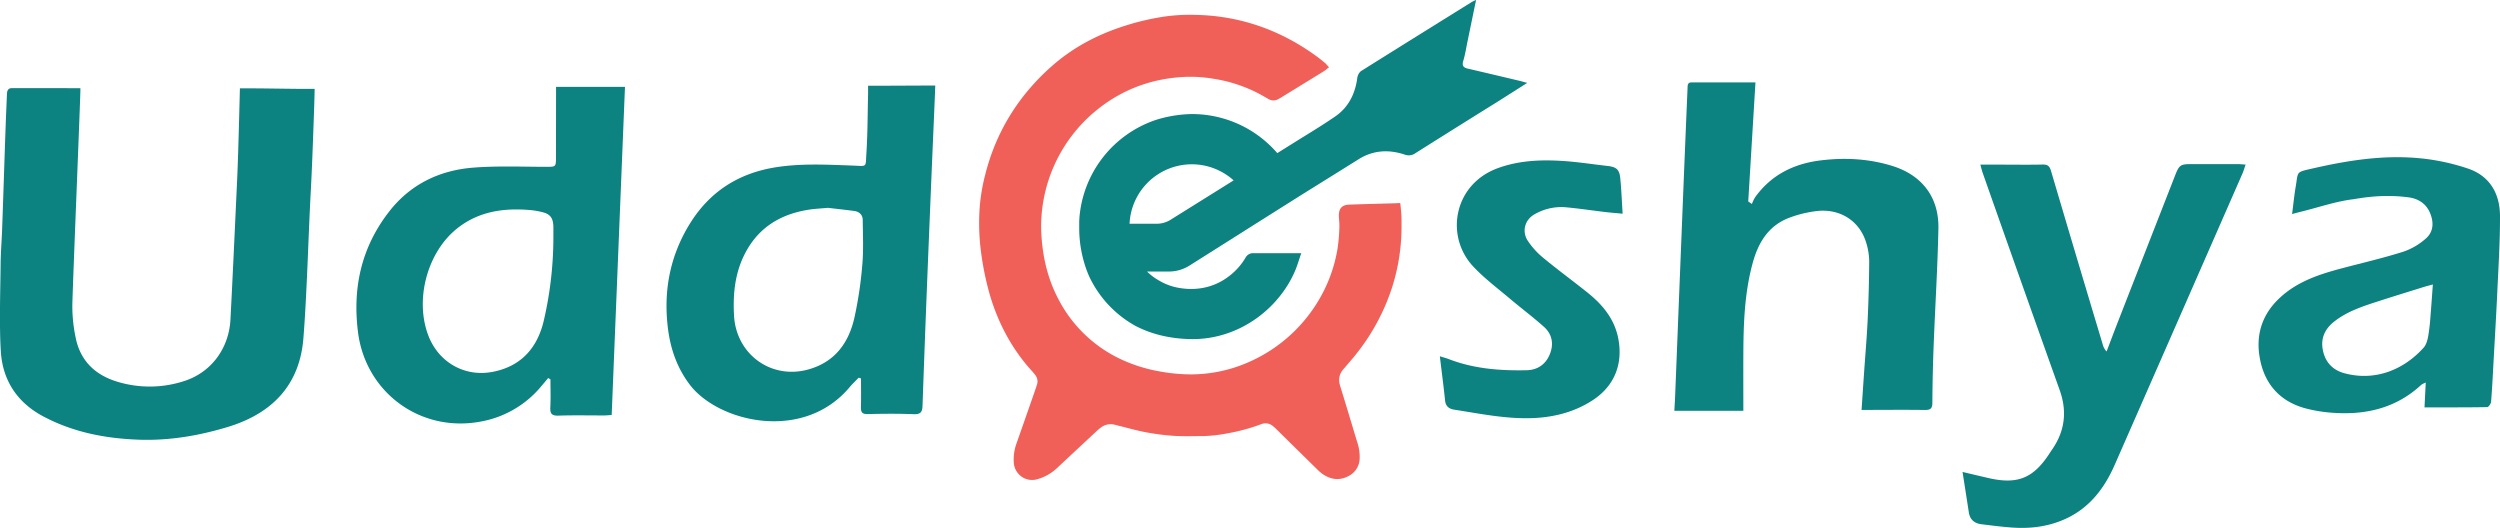 <svg xmlns="http://www.w3.org/2000/svg" viewBox="0 0 1692.46 357.39"><defs><style>.cls-1{fill:#0c8281;}.cls-2{fill:#f15f59;}</style></defs><g id="Layer_2" data-name="Layer 2"><g id="Uddeshya_Final_Logo" data-name="Uddeshya Final Logo"><path class="cls-1" d="M1260.25,277.51c.59-8.81,1.13-16.94,1.69-25.07.82-11.94,1.87-23.87,2.43-35.82q.93-19.76,1.05-39.56a44.2,44.2,0,0,0-2.08-12.93c-4.72-15.25-18.72-23.67-35.28-21a77.24,77.24,0,0,0-18.32,4.91c-13,5.57-19.51,16.6-23.13,29.77-5.61,20.38-6.3,41.25-6.39,62.18-.06,12.58,0,25.15,0,38.12h-46.72c.17-3.16.39-6.26.51-9.35q1.1-27.27,2.16-54.53,1.81-45.44,3.63-90.87,1.29-31.8,2.64-63.59c.08-2-.13-4,2.92-4,14.1.08,28.2,0,43.06,0-1.64,27.15-3.27,53.89-4.89,80.62l2.49,1.7a25.94,25.94,0,0,1,2.06-4.39c10.92-15.3,26.21-22.86,44.52-25.12,16.29-2,32.38-1.16,48.11,3.65,20.43,6.24,32,21.24,31.56,42.53-.55,26.36-2.2,52.7-3.21,79q-.75,19.32-.87,38.64c0,3.89-1,5.22-5.12,5.14C1289,277.34,1274.88,277.51,1260.25,277.51Z"/><path class="cls-1" d="M1328.61,319.5c7,1.66,12.58,3,18.16,4.27,19,4.25,29.66-.06,40.31-16.19.75-1.14,1.5-2.28,2.27-3.41,8.62-12.52,10.13-25.79,5-40.16q-26.26-73.53-52.17-147.19c-.55-1.54-.89-3.15-1.51-5.37h14.8c9.11,0,18.21.17,27.31-.06,3.33-.08,4.74,1,5.69,4.21q17.35,58.76,35,117.44a10.68,10.68,0,0,0,2.66,4.91c2.34-6.12,4.63-12.26,7-18.37q19.73-50.55,39.5-101.1c2.62-6.7,3.6-7.37,10.74-7.38q15.71,0,31.41,0c1.61,0,3.22.18,5.46.33-.84,2.4-1.35,4.26-2.11,6q-43.21,98.64-86.5,197.24c-6.75,15.36-16.37,28.35-31.94,35.94-11.88,5.78-24.53,7.45-37.55,6.53-6.94-.49-13.85-1.38-20.76-2.24-4.7-.58-7.76-3.1-8.51-8C1331.53,338.13,1330.15,329.37,1328.61,319.5Z"/><path class="cls-1" d="M1551.71,144.89c.88-6.74,1.45-12.71,2.46-18.6,1.81-10.51-.26-9.57,12-12.37,23.59-5.38,47.41-9.09,71.6-6.82a145.64,145.64,0,0,1,33.1,7.05c14.73,5,21.54,17,21.59,32.08.06,16.81-1,33.63-1.78,50.44-.74,16.2-1.72,32.38-2.61,48.58-.49,8.92-.92,17.85-1.65,26.76-.11,1.32-1.71,3.59-2.65,3.61-13.93.23-27.86.16-42.42.16.29-5.71.55-10.91.84-16.82a15.7,15.7,0,0,0-3.06,1.58c-16.53,15.35-36.51,20.32-58.37,19a98.23,98.23,0,0,1-20.55-3.24c-16.11-4.54-26.34-15.41-29.92-31.69-3.83-17.37.9-32.39,14.51-44.26,11.78-10.29,26.18-14.89,40.91-18.79,13.75-3.63,27.63-6.84,41.18-11.12a44.48,44.48,0,0,0,15.42-9c5.3-4.65,5.45-11.2,2.63-17.62-2.64-6-7.78-9.33-14.31-10.21-12.91-1.71-24.81-.93-37.19,1.24-11.91,1.39-23.51,5.46-35.25,8.35C1556.33,143.67,1554.48,144.17,1551.71,144.89Zm95.27,47.7c-2.5.68-4.22,1.1-5.9,1.62-10.25,3.2-20.51,6.34-30.72,9.65-10.51,3.4-21,6.72-30,13.71-6.52,5.1-9.41,11.47-7.82,19.47s6.45,13.44,14.64,15.65c20.45,5.52,39.94-2.11,53.62-17.37,1.76-2,2.58-5.08,3.07-7.8a138.29,138.29,0,0,0,1.57-14C1646,206.81,1646.45,200.06,1647,192.59Z"/><path class="cls-1" d="M974.76,241.19c2.44.77,4.3,1.25,6.07,1.93,17,6.57,34.78,7.91,52.72,7.52,7.37-.16,13-4,15.77-11.11,2.68-6.9,1.39-13.39-4.1-18.29-7.23-6.46-15-12.27-22.44-18.55-8.67-7.34-17.91-14.19-25.6-22.47-19-20.48-13.08-55.52,16.91-66.41,14.34-5.21,29.06-5.79,43.93-4.84,10.1.65,20.15,2.24,30.22,3.37,5.85.65,8,2.3,8.62,7.94.8,7.81,1.08,15.66,1.64,24.39-4.34-.41-8-.68-11.66-1.11-9-1.07-18-2.44-27-3.25a36,36,0,0,0-21,4.78c-6.42,3.59-8.72,11.33-4.69,17.71a52.52,52.52,0,0,0,10.91,12c9.69,8,19.89,15.45,29.71,23.32,10.28,8.24,18.37,18,20.86,31.5,3.14,17.08-2.83,31.8-17.34,41.27-11.83,7.73-25,11.29-39,12.08-18.63,1-36.77-2.83-55-5.67-3.32-.52-5.66-2.3-6-6.28C977.29,261.4,976,251.81,974.76,241.19Z"/><path class="cls-1" d="M54.45,59.88c0,6.69-4.73,120.56-5.47,145.86a102.69,102.69,0,0,0,2.19,22.56c3,15.56,12.85,25.36,27.88,30a74.94,74.94,0,0,0,45.59-.32c18.19-5.75,30.34-22,31.37-41.59,1.48-28.14,3.23-66.42,4.53-94.57.89-19.23,1.8-60.19,1.88-62,17.05-.12,34.33.46,50.6.34-.16,8.92-.46,16.32-.77,24.89-.52,14.84-1.06,29.67-1.86,44.5-1.61,29.8-2.61,69.8-5,99.55-2.46,30.66-20.16,50.57-51.37,60-19.56,5.9-39.55,9.29-60,8.56-22.76-.8-44.84-5.09-65.14-16-17.22-9.28-27-24.13-28.29-43.36-1.16-17.94-.35-41.39-.17-59.4.07-7.72.7-15.44,1-23.17.85-22.72,1.66-50.22,2.5-72.95.22-5.9.54-13,.77-18.91.09-2.36.62-4.23,3.52-4.23,15.18,0,30.67,0,45.84.08C54.33,59.7,54.59,60,54.45,59.88Z"/><path class="cls-1" d="M376.45,58.83H423.1c-3,74-6,147.81-9,222.11-1.89.13-3.48.31-5.08.32-10.32,0-20.65-.22-31,.12-4.56.15-5.69-1.43-5.46-5.7.34-6.28.09-12.59.09-18.89l-1.54-.86c-1.59,1.89-3.18,3.79-4.79,5.68a69,69,0,0,1-40.74,23.76c-40.73,7.74-78-19.48-83.21-60.46-3.82-30.2,2.32-57.57,21.09-81.69,14.44-18.56,34.21-28,57.17-29.75,16.27-1.26,32.7-.55,49.06-.53,6.52,0,6.69.08,6.7-6.27Zm-1.83,104.24c0-3.18.05-6.37,0-9.55-.13-6.17-2.25-8.79-8.18-10.08a54.41,54.41,0,0,0-6.69-1.16c-18.33-1.69-35.76.63-50.6,12.63-20.2,16.34-28.51,48.56-19,72.69,7.06,17.9,24.59,27.75,43.37,24.14,19.15-3.68,30.15-16.08,34.54-34.34A250.55,250.55,0,0,0,374.62,163.07Z"/><path class="cls-1" d="M581.3,255.69c-2.06,2.16-4.26,4.22-6.18,6.5-31.51,37.45-89.08,23.54-108.27-1.94-8.58-11.39-13-24.27-14.68-38.11-3.16-25.51,1.51-49.48,15.29-71.39,13.5-21.45,33.05-33.67,58-37.55,17.19-2.68,34.45-1.73,51.72-1.11,10.1.35,8.72,1.65,9.36-8.33.85-13.31.81-26.67,1.14-40,0-1.79,0-3.58,0-5.7,15.11,0,30.24-.15,45.48-.15-.15,5.54-1.69,40.52-2.19,52.18q-1.84,44.07-3.6,88.14-1.5,38.16-2.83,76.34c-.14,3.84-.94,6-5.72,5.83-10.45-.42-20.94-.33-31.4-.08-3.79.09-4.67-1.34-4.58-4.73.18-6.46.05-12.93.05-19.39Zm-20.69-115c-4.67.43-8.61.61-12.49,1.18-18.37,2.73-33.25,11.05-42.61,27.6-7.8,13.77-9.46,28.76-8.57,44.33,1.48,26,25,43.25,50.13,36.36,17.94-4.92,27.43-17.82,31.34-35a268.57,268.57,0,0,0,5.35-35.83c.89-10.06.4-20.26.29-30.39,0-3.44-2.29-5.62-5.67-6.11C572.24,142,566.08,141.37,560.61,140.71Z"/><path class="cls-1" d="M1028.83,54.74c-11.62-2.74-23.24-5.54-34.86-8.2-3.06-.69-4.41-1.82-3.38-5.28,1.3-4.34,2-8.82,2.9-13.26,1.89-9.07,3.74-18.17,5.77-27.93a.05.05,0,0,0-.08-.06,27.47,27.47,0,0,0-2.95,1.44q-37.49,23.27-74.86,46.69a7.15,7.15,0,0,0-2.51,4.67c-1.42,10.74-6,19.89-14.9,26-2.78,1.91-5.58,3.76-8.42,5.59-4.91,3.17-9.89,6.23-14.88,9.29l-15.91,9.94a.08.08,0,0,1-.08,0c-.7-.82-1.42-1.63-2.17-2.41a76.19,76.19,0,0,0-55.65-24h0a85.68,85.68,0,0,0-16.55,1.9,77.52,77.52,0,0,0-8,2.14,76.27,76.27,0,0,0-51.57,66.43c0,.64-.08,1.28-.11,1.92,0,.3,0,.61,0,.92s0,.78,0,1.17v.09c0,.54,0,1.08,0,1.63v.32c0,.57,0,1.14,0,1.71A83,83,0,0,0,736,183.85h.29l-.23.15c.43,1.09.88,2.18,1.36,3.24a74.38,74.38,0,0,0,31.07,33.27c10.77,5.66,23.63,8.92,38.32,9.06,27.15.27,52.06-15,65.63-37.72a.47.47,0,0,1,.07-.12,80.15,80.15,0,0,0,4.41-8.79c1.49-3.54,2.51-7.29,4-11.47l-.06-.08H848.33a5.73,5.73,0,0,0-5,2.85h0A43.31,43.31,0,0,1,832,187l-.1.07c-9.26,7.13-20.91,10-33.51,7.87a38.6,38.6,0,0,1-13.3-4.77,37.8,37.8,0,0,1-8.44-6.23.06.06,0,0,1,0-.11H791.2a26.28,26.28,0,0,0,14-4L849,152.15l31.24-19.7s27.41-17.06,39.32-24.52c10-6.31,20.47-6.85,31.28-3.32a7.75,7.75,0,0,0,7.51-1q27.87-17.59,55.88-35c6.3-4,12.61-8,19.56-12.42a.06.06,0,0,0,0-.11C1031.62,55.52,1030.23,55.09,1028.83,54.74Zm-194.67,68-41.75,26.07a17.5,17.5,0,0,1-9.28,2.66H764.75s-.07,0-.06-.06a42.21,42.21,0,0,1,70.46-29.29Z"/><path class="cls-2" d="M948.82,152.08v1.5a135.27,135.27,0,0,1-6.94,42.61,142.82,142.82,0,0,1-23.43,43.07c-1.72,2.21-3.57,4.37-5.36,6.45l-2.39,2.8-.68.78-.32.33c-3.08,3.44-3.84,7.18-2.41,11.77,2.59,8.3,5.14,16.76,7.6,24.93q1.9,6.33,3.82,12.66a31.08,31.08,0,0,1,1.75,11.61,13.58,13.58,0,0,1-7.14,11.49c-6,3.33-12,2.92-18-1.22a32.39,32.39,0,0,1-4-3.51q-8.15-8-16.27-16l-10.21-10.05-.52-.5a27.53,27.53,0,0,0-2.56-2.34,7.61,7.61,0,0,0-7.82-1.35,128.51,128.51,0,0,1-22.67,6.2,102.58,102.58,0,0,1-16.83,1.92l-3.84,0c-5.33.07-10.86.15-16.28-.2a159.22,159.22,0,0,1-18.9-2.47c-4.2-.78-8.38-1.87-12.43-2.92-1.77-.46-3.55-.91-5.32-1.34l-1.42-.37-1.75-.44a10.79,10.79,0,0,0-9.15,1.9,37.85,37.85,0,0,0-3.54,3l-.44.42q-12.75,11.86-25.47,23.76l-.62.57a31.84,31.84,0,0,1-12.83,7.22,12.78,12.78,0,0,1-3.75.57,12.33,12.33,0,0,1-7.15-2.28,12.62,12.62,0,0,1-5.25-9.85,31.72,31.72,0,0,1,1.65-12q5.07-14.38,10.09-28.81l2.29-6.54c.56-1.62,1.15-3.37,1.71-5.13a6.82,6.82,0,0,0-1.12-6.32,27.67,27.67,0,0,0-2.19-2.67c-13.11-14.35-22.74-31.75-28.61-51.7a195.77,195.77,0,0,1-5.73-27.2,150.46,150.46,0,0,1-1.24-30.78A126.6,126.6,0,0,1,667,118.18c7.21-28.69,22.37-53.39,45.06-73.41,14.21-12.53,31-21.66,51.31-27.88a169.74,169.74,0,0,1,25-5.68,123,123,0,0,1,20.2-1.15c30.38.43,58.54,10.11,83.71,28.79,1.55,1.15,3,2.35,4.61,3.68a12.26,12.26,0,0,1,1.19,1.2c.17.2.35.4.56.61l1.1,1.18-1.27,1-.72.58a13.92,13.92,0,0,1-1.52,1.13q-14.72,9.06-29.46,18.1c-.53.32-1.06.59-1.58.86l-.13.06a6.37,6.37,0,0,1-6.24-.16c-.76-.42-1.51-.86-2.26-1.3-1.11-.64-2.27-1.3-3.42-1.92a98.49,98.49,0,0,0-31.44-10.53A94.86,94.86,0,0,0,803.49,52c-23.14.79-43.69,8.39-61.11,22.58a101.68,101.68,0,0,0-37.49,82.12c.75,17.19,4.46,32,11.33,45.24a91.08,91.08,0,0,0,39.86,39.93,103.23,103.23,0,0,0,28.49,9.48A118.06,118.06,0,0,0,806,253.45h0a96.77,96.77,0,0,0,38.65-8,102.94,102.94,0,0,0,48.05-42.16,99.79,99.79,0,0,0,12.77-34.8,119.38,119.38,0,0,0,1.27-15,35.56,35.56,0,0,0-.16-4.21c-.09-1.09-.17-2.21-.19-3.34-.06-4.84,2.24-7.27,7-7.42,9.09-.3,18.23-.56,27.18-.79l1.57-.05c2.55-.06,3.75-.12,4.43-.16l1.37-.08.16,1.36c.08.69.28,2.67.43,4.51C948.83,146.21,948.82,149.19,948.82,152.08Z"/></g></g></svg>